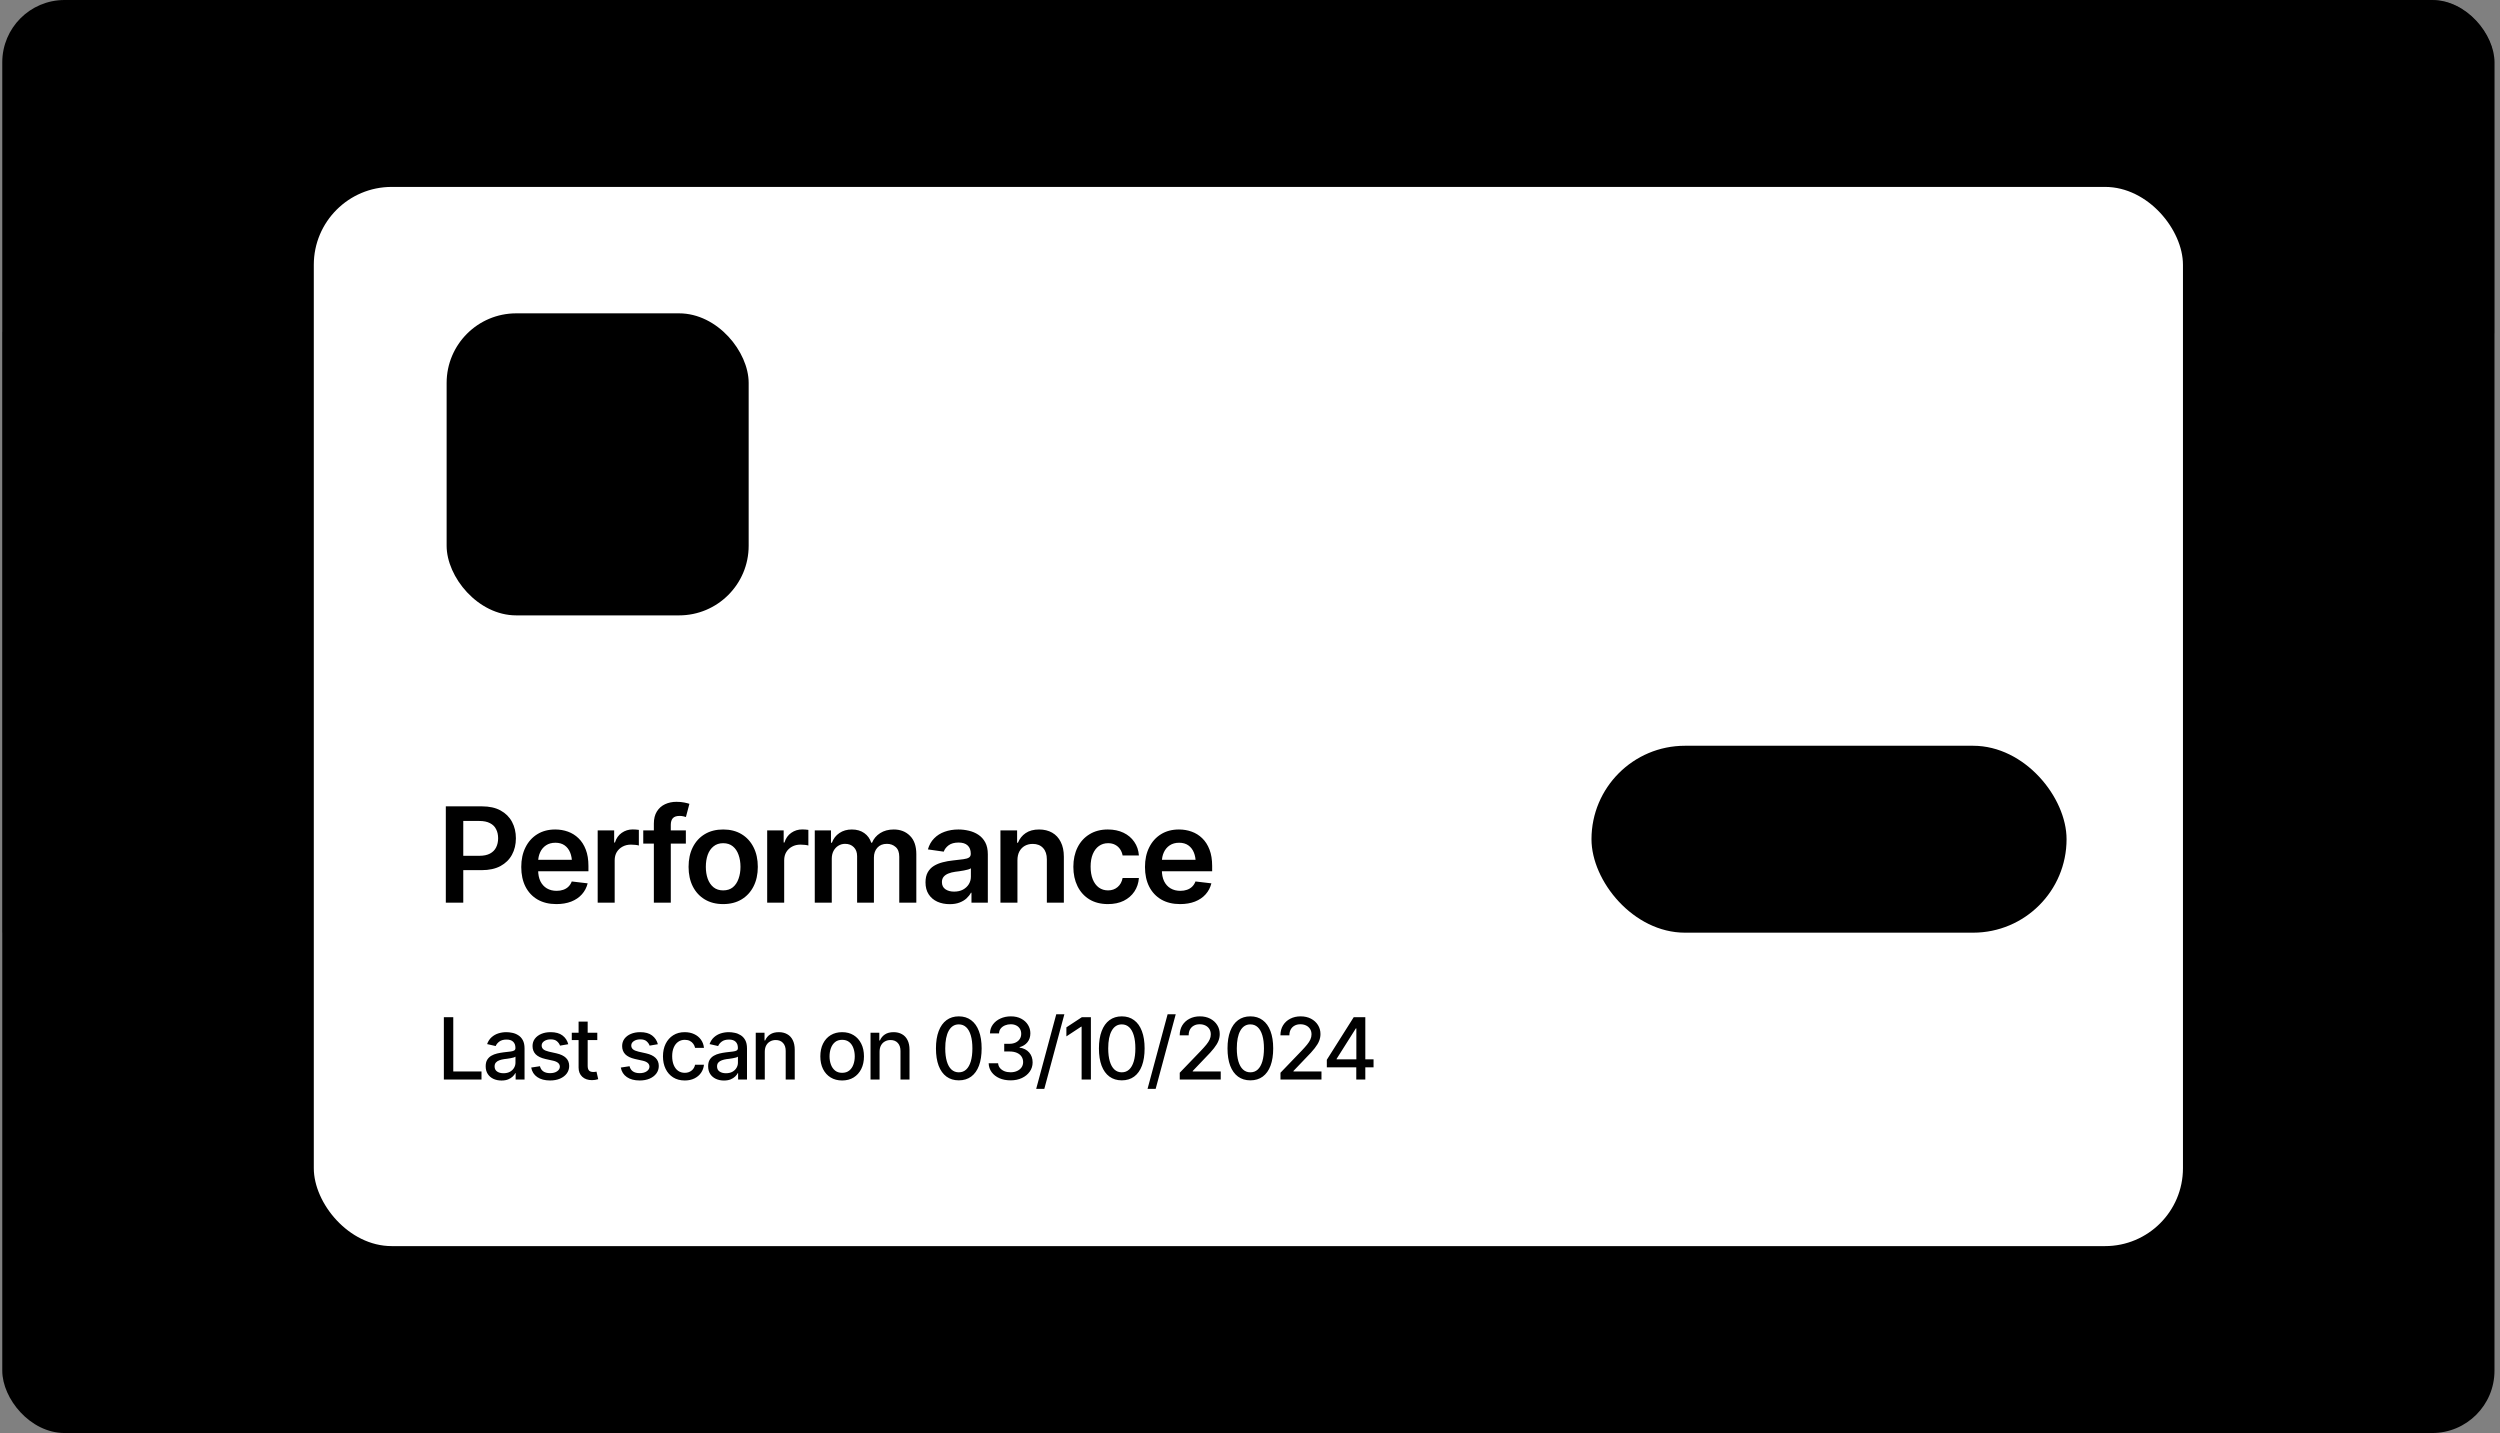 <svg xmlns="http://www.w3.org/2000/svg" width="321" height="184" viewBox="0 0 321 184" fill="none"><rect x="0" y="0" width="321" height="184" fill="#808080" stroke="none"/><g clip-path="url(#clip0_2594_7049)"><rect x="0.292" width="320" height="184" rx="8" fill="#02131A" style="fill:#02131A;fill:color(display-p3 0.008 0.074 0.102);fill-opacity:1;"/><g opacity="0.4"><path d="M160.3 22.71V-12.41L0.292 42.624V119.756L160.3 64.047V99.167L320.292 42.782V-33L160.3 22.71Z" fill="#FC776D" style="fill:#FC776D;fill:color(display-p3 0.988 0.467 0.427);fill-opacity:1;"/></g><rect x="40.292" y="24" width="240" height="136" rx="10" fill="white" style="fill:white;fill-opacity:1;"/><rect x="57.347" y="40.233" width="38.782" height="38.782" rx="8.939" fill="#FC776D" style="fill:#FC776D;fill:color(display-p3 0.988 0.467 0.427);fill-opacity:1;"/><path d="M78.819 46.138V56.232H85.885L74.782 72.383V62.289H67.716L78.819 46.138Z" fill="#F94932" style="fill:#F94932;fill:color(display-p3 0.977 0.286 0.196);fill-opacity:1;"/><path d="M78.819 46.138V56.232H85.885L74.782 72.383V62.289H67.716L78.819 46.138Z" stroke="#490202" style="stroke:#490202;stroke:color(display-p3 0.286 0.008 0.008);stroke-opacity:1;" stroke-width="1.817" stroke-linecap="round" stroke-linejoin="round"/><path d="M57.243 115.903V103.535H61.883C62.835 103.535 63.632 103.712 64.274 104.066C64.921 104.42 65.411 104.907 65.743 105.527C66.075 106.147 66.241 106.849 66.241 107.635C66.241 108.426 66.072 109.132 65.735 109.752C65.403 110.366 64.91 110.85 64.257 111.204C63.604 111.553 62.802 111.727 61.85 111.727H58.779V109.885H61.543C62.102 109.885 62.558 109.791 62.913 109.602C63.272 109.409 63.535 109.143 63.701 108.806C63.873 108.462 63.959 108.072 63.959 107.635C63.959 107.192 63.873 106.805 63.701 106.473C63.535 106.135 63.272 105.875 62.913 105.693C62.558 105.505 62.099 105.411 61.535 105.411H59.484V115.903H57.243ZM71.438 116.085C70.508 116.085 69.705 115.892 69.03 115.504C68.355 115.111 67.835 114.558 67.47 113.844C67.11 113.13 66.93 112.289 66.93 111.321C66.93 110.363 67.11 109.525 67.47 108.806C67.829 108.081 68.336 107.516 68.989 107.112C69.642 106.708 70.411 106.506 71.296 106.506C71.866 106.506 72.406 106.598 72.915 106.78C73.43 106.963 73.883 107.245 74.276 107.627C74.675 108.009 74.987 108.496 75.214 109.088C75.441 109.674 75.555 110.374 75.555 111.188V111.869H67.951V110.399H74.467L73.446 110.831C73.446 110.305 73.366 109.849 73.206 109.461C73.045 109.068 72.807 108.761 72.492 108.54C72.176 108.319 71.783 108.208 71.313 108.208C70.843 108.208 70.441 108.319 70.109 108.54C69.777 108.761 69.526 109.06 69.354 109.436C69.183 109.807 69.097 110.222 69.097 110.682V111.703C69.097 112.267 69.194 112.751 69.387 113.155C69.586 113.554 69.863 113.858 70.217 114.068C70.577 114.279 70.995 114.384 71.471 114.384C71.781 114.384 72.063 114.339 72.317 114.251C72.578 114.162 72.799 114.03 72.981 113.852C73.17 113.67 73.314 113.446 73.413 113.18L75.455 113.421C75.322 113.958 75.076 114.428 74.716 114.832C74.362 115.23 73.906 115.54 73.347 115.762C72.793 115.977 72.157 116.085 71.438 116.085ZM76.742 115.903V106.622H78.858V108.183H78.958C79.124 107.641 79.415 107.226 79.83 106.938C80.245 106.645 80.718 106.498 81.249 106.498C81.365 106.498 81.498 106.503 81.647 106.515C81.802 106.526 81.93 106.539 82.029 106.556V108.565C81.935 108.532 81.789 108.504 81.589 108.482C81.39 108.46 81.199 108.449 81.017 108.449C80.613 108.449 80.253 108.534 79.938 108.706C79.622 108.877 79.373 109.113 79.19 109.411C79.013 109.71 78.925 110.059 78.925 110.457V115.903H76.742ZM88.064 106.622V108.316H82.594V106.622H88.064ZM83.955 115.903V105.751C83.955 105.126 84.085 104.605 84.345 104.19C84.605 103.775 84.954 103.465 85.391 103.261C85.834 103.056 86.321 102.953 86.852 102.953C87.234 102.953 87.572 102.984 87.865 103.045C88.164 103.106 88.382 103.161 88.52 103.211L88.072 104.904C87.984 104.871 87.87 104.841 87.732 104.813C87.594 104.78 87.436 104.763 87.259 104.763C86.855 104.763 86.564 104.863 86.387 105.062C86.216 105.261 86.13 105.543 86.13 105.909V115.903H83.955ZM92.853 116.085C91.946 116.085 91.16 115.886 90.496 115.488C89.832 115.089 89.317 114.53 88.952 113.811C88.592 113.092 88.413 112.256 88.413 111.304C88.413 110.347 88.592 109.508 88.952 108.789C89.317 108.064 89.832 107.502 90.496 107.104C91.16 106.705 91.946 106.506 92.853 106.506C93.761 106.506 94.547 106.705 95.211 107.104C95.875 107.502 96.39 108.064 96.755 108.789C97.12 109.508 97.303 110.347 97.303 111.304C97.303 112.256 97.12 113.092 96.755 113.811C96.39 114.53 95.875 115.089 95.211 115.488C94.547 115.886 93.761 116.085 92.853 116.085ZM92.853 114.326C93.357 114.326 93.772 114.193 94.099 113.927C94.425 113.656 94.669 113.291 94.829 112.831C94.995 112.372 95.078 111.863 95.078 111.304C95.078 110.734 94.995 110.219 94.829 109.76C94.669 109.301 94.425 108.938 94.099 108.673C93.772 108.402 93.357 108.266 92.853 108.266C92.361 108.266 91.949 108.402 91.617 108.673C91.285 108.938 91.036 109.301 90.87 109.76C90.709 110.219 90.629 110.734 90.629 111.304C90.629 111.863 90.709 112.372 90.87 112.831C91.036 113.291 91.285 113.656 91.617 113.927C91.949 114.193 92.361 114.326 92.853 114.326ZM98.506 115.903V106.622H100.623V108.183H100.723C100.889 107.641 101.179 107.226 101.594 106.938C102.009 106.645 102.482 106.498 103.014 106.498C103.13 106.498 103.263 106.503 103.412 106.515C103.567 106.526 103.694 106.539 103.794 106.556V108.565C103.7 108.532 103.553 108.504 103.354 108.482C103.155 108.46 102.964 108.449 102.781 108.449C102.377 108.449 102.018 108.534 101.702 108.706C101.387 108.877 101.138 109.113 100.955 109.411C100.778 109.71 100.689 110.059 100.689 110.457V115.903H98.506ZM104.616 115.903V106.622H106.699V108.208H106.815C107.009 107.677 107.33 107.262 107.778 106.963C108.227 106.658 108.758 106.506 109.372 106.506C110.003 106.506 110.534 106.658 110.966 106.963C111.397 107.267 111.699 107.682 111.871 108.208H111.97C112.181 107.693 112.529 107.281 113.016 106.971C113.503 106.661 114.084 106.506 114.759 106.506C115.611 106.506 116.306 106.777 116.843 107.32C117.385 107.856 117.656 108.642 117.656 109.677V115.903H115.465V110.009C115.465 109.439 115.31 109.021 115 108.756C114.696 108.485 114.322 108.349 113.879 108.349C113.354 108.349 112.944 108.515 112.651 108.847C112.358 109.174 112.211 109.594 112.211 110.109V115.903H110.053V109.926C110.053 109.445 109.912 109.063 109.629 108.781C109.347 108.493 108.974 108.349 108.509 108.349C108.193 108.349 107.906 108.429 107.646 108.59C107.385 108.75 107.178 108.974 107.023 109.262C106.874 109.55 106.799 109.882 106.799 110.258V115.903H104.616ZM121.948 116.094C121.356 116.094 120.824 115.988 120.354 115.778C119.884 115.562 119.513 115.247 119.242 114.832C118.971 114.417 118.835 113.905 118.835 113.296C118.835 112.776 118.932 112.344 119.125 112.001C119.319 111.658 119.582 111.384 119.914 111.18C120.252 110.975 120.631 110.82 121.051 110.715C121.472 110.604 121.906 110.527 122.354 110.482C122.902 110.421 123.345 110.369 123.683 110.325C124.02 110.28 124.264 110.208 124.413 110.109C124.568 110.009 124.646 109.854 124.646 109.644V109.602C124.646 109.154 124.513 108.806 124.247 108.557C123.981 108.307 123.594 108.183 123.085 108.183C122.548 108.183 122.122 108.299 121.807 108.532C121.497 108.764 121.286 109.038 121.176 109.353L119.142 109.063C119.303 108.498 119.568 108.028 119.939 107.652C120.31 107.27 120.761 106.985 121.292 106.797C121.829 106.603 122.421 106.506 123.068 106.506C123.511 106.506 123.954 106.559 124.396 106.664C124.839 106.764 125.246 106.935 125.617 107.179C125.987 107.422 126.284 107.749 126.505 108.158C126.726 108.568 126.837 109.079 126.837 109.694V115.903H124.737V114.624H124.67C124.538 114.879 124.349 115.12 124.106 115.347C123.868 115.568 123.569 115.748 123.209 115.886C122.855 116.024 122.435 116.094 121.948 116.094ZM122.504 114.483C122.947 114.483 123.328 114.398 123.649 114.226C123.97 114.049 124.219 113.816 124.396 113.529C124.574 113.235 124.662 112.917 124.662 112.574V111.487C124.59 111.542 124.474 111.595 124.313 111.644C124.153 111.689 123.97 111.73 123.766 111.769C123.561 111.808 123.359 111.841 123.16 111.869C122.966 111.896 122.797 111.918 122.653 111.935C122.327 111.979 122.034 112.054 121.773 112.159C121.519 112.259 121.317 112.397 121.167 112.574C121.018 112.751 120.943 112.981 120.943 113.263C120.943 113.667 121.09 113.971 121.383 114.176C121.677 114.381 122.05 114.483 122.504 114.483ZM130.639 110.474V115.903H128.456V106.622H130.597V108.208H130.705C130.915 107.688 131.245 107.275 131.693 106.971C132.147 106.661 132.722 106.506 133.419 106.506C134.061 106.506 134.62 106.642 135.096 106.913C135.572 107.184 135.94 107.583 136.2 108.108C136.466 108.628 136.599 109.259 136.599 110.001V115.903H134.416V110.341C134.416 109.721 134.255 109.237 133.934 108.889C133.613 108.534 133.17 108.357 132.606 108.357C132.224 108.357 131.884 108.44 131.585 108.606C131.292 108.772 131.059 109.013 130.888 109.328C130.722 109.638 130.639 110.02 130.639 110.474ZM142.26 116.085C141.336 116.085 140.542 115.883 139.877 115.479C139.213 115.07 138.704 114.505 138.35 113.786C137.996 113.067 137.819 112.239 137.819 111.304C137.819 110.358 137.999 109.525 138.358 108.806C138.718 108.086 139.23 107.524 139.894 107.12C140.558 106.711 141.341 106.506 142.243 106.506C143.001 106.506 143.671 106.645 144.252 106.921C144.833 107.198 145.295 107.588 145.638 108.092C145.987 108.59 146.186 109.174 146.236 109.843H144.144C144.089 109.544 143.981 109.276 143.82 109.038C143.66 108.8 143.45 108.612 143.189 108.474C142.935 108.335 142.631 108.266 142.276 108.266C141.828 108.266 141.435 108.388 141.098 108.631C140.766 108.869 140.506 109.212 140.317 109.661C140.129 110.109 140.035 110.646 140.035 111.271C140.035 111.902 140.126 112.447 140.309 112.906C140.492 113.36 140.752 113.711 141.089 113.96C141.427 114.204 141.823 114.326 142.276 114.326C142.758 114.326 143.165 114.184 143.497 113.902C143.834 113.62 144.05 113.23 144.144 112.732H146.236C146.186 113.39 145.992 113.971 145.655 114.475C145.317 114.979 144.861 115.374 144.285 115.662C143.71 115.944 143.035 116.085 142.26 116.085ZM151.523 116.085C150.594 116.085 149.791 115.892 149.116 115.504C148.441 115.111 147.921 114.558 147.556 113.844C147.196 113.13 147.016 112.289 147.016 111.321C147.016 110.363 147.196 109.525 147.556 108.806C147.915 108.081 148.422 107.516 149.075 107.112C149.728 106.708 150.497 106.506 151.382 106.506C151.952 106.506 152.492 106.598 153.001 106.78C153.516 106.963 153.969 107.245 154.362 107.627C154.761 108.009 155.073 108.496 155.3 109.088C155.527 109.674 155.641 110.374 155.641 111.188V111.869H148.037V110.399H154.553L153.532 110.831C153.532 110.305 153.452 109.849 153.292 109.461C153.131 109.068 152.893 108.761 152.578 108.54C152.262 108.319 151.869 108.208 151.399 108.208C150.929 108.208 150.527 108.319 150.195 108.54C149.863 108.761 149.611 109.06 149.44 109.436C149.268 109.807 149.183 110.222 149.183 110.682V111.703C149.183 112.267 149.279 112.751 149.473 113.155C149.672 113.554 149.949 113.858 150.303 114.068C150.663 114.279 151.081 114.384 151.557 114.384C151.867 114.384 152.149 114.339 152.403 114.251C152.663 114.162 152.885 114.03 153.067 113.852C153.256 113.67 153.399 113.446 153.499 113.18L155.541 113.421C155.408 113.958 155.162 114.428 154.802 114.832C154.448 115.23 153.992 115.54 153.433 115.762C152.879 115.977 152.243 116.085 151.523 116.085Z" fill="#01131A" style="fill:#01131A;fill:color(display-p3 0.004 0.074 0.102);fill-opacity:1;"/><rect x="204.347" y="95.756" width="61" height="24" rx="12" fill="#1D7451" fill-opacity="0.12" style="fill:#1D7451;fill:color(display-p3 0.114 0.455 0.318);fill-opacity:0.12;"/><path d="M220.097 104.005L212.597 111.505" stroke="#1D7451" style="stroke:#1D7451;stroke:color(display-p3 0.114 0.455 0.318);stroke-opacity:1;" stroke-width="1.5" stroke-linecap="round" stroke-linejoin="round"/><path d="M220.097 106.505V104.005H217.597" stroke="#1D7451" style="stroke:#1D7451;stroke:color(display-p3 0.114 0.455 0.318);stroke-opacity:1;" stroke-width="1.5" stroke-linecap="round" stroke-linejoin="round"/><path d="M229.016 111.002V109.64L233.028 103.302H234.163V105.241H233.471L230.77 109.52V109.594H236.37V111.002H229.016ZM233.526 112.756V110.587L233.545 109.977V103.302H235.161V112.756H233.526ZM241.34 112.936C240.58 112.936 239.927 112.744 239.382 112.359C238.841 111.972 238.424 111.413 238.131 110.684C237.842 109.951 237.697 109.069 237.697 108.038C237.7 107.007 237.847 106.13 238.136 105.407C238.428 104.681 238.845 104.127 239.387 103.745C239.932 103.363 240.583 103.173 241.34 103.173C242.097 103.173 242.748 103.363 243.293 103.745C243.837 104.127 244.254 104.681 244.544 105.407C244.836 106.133 244.982 107.01 244.982 108.038C244.982 109.072 244.836 109.956 244.544 110.688C244.254 111.418 243.837 111.975 243.293 112.359C242.751 112.744 242.1 112.936 241.34 112.936ZM241.34 111.491C241.931 111.491 242.397 111.201 242.739 110.619C243.083 110.034 243.256 109.174 243.256 108.038C243.256 107.287 243.177 106.656 243.02 106.146C242.863 105.635 242.642 105.25 242.355 104.991C242.069 104.73 241.731 104.599 241.34 104.599C240.752 104.599 240.287 104.891 239.946 105.476C239.604 106.058 239.432 106.912 239.429 108.038C239.425 108.792 239.501 109.426 239.655 109.94C239.812 110.454 240.033 110.842 240.32 111.104C240.606 111.362 240.946 111.491 241.34 111.491ZM251.571 110.984V110.485C251.571 110.119 251.648 109.782 251.802 109.474C251.959 109.166 252.187 108.919 252.485 108.731C252.784 108.543 253.145 108.449 253.57 108.449C254.007 108.449 254.373 108.543 254.669 108.731C254.964 108.915 255.187 109.162 255.338 109.469C255.492 109.777 255.569 110.116 255.569 110.485V110.984C255.569 111.35 255.492 111.687 255.338 111.995C255.184 112.302 254.958 112.55 254.659 112.738C254.364 112.926 254.001 113.019 253.57 113.019C253.139 113.019 252.774 112.926 252.476 112.738C252.177 112.55 251.951 112.302 251.797 111.995C251.646 111.687 251.571 111.35 251.571 110.984ZM252.776 110.485V110.984C252.776 111.227 252.834 111.45 252.951 111.653C253.068 111.856 253.275 111.958 253.57 111.958C253.868 111.958 254.073 111.858 254.184 111.658C254.298 111.455 254.355 111.23 254.355 110.984V110.485C254.355 110.239 254.301 110.014 254.193 109.811C254.085 109.605 253.878 109.502 253.57 109.502C253.281 109.502 253.076 109.605 252.956 109.811C252.836 110.014 252.776 110.239 252.776 110.485ZM246.765 105.573V105.075C246.765 104.705 246.844 104.367 247.001 104.059C247.158 103.751 247.385 103.505 247.684 103.32C247.982 103.133 248.344 103.039 248.769 103.039C249.203 103.039 249.567 103.133 249.863 103.32C250.161 103.505 250.386 103.751 250.537 104.059C250.688 104.367 250.763 104.705 250.763 105.075V105.573C250.763 105.942 250.686 106.281 250.532 106.589C250.382 106.893 250.157 107.138 249.858 107.323C249.56 107.507 249.197 107.6 248.769 107.6C248.335 107.6 247.969 107.507 247.67 107.323C247.375 107.138 247.15 106.892 246.996 106.584C246.842 106.276 246.765 105.939 246.765 105.573ZM247.979 105.075V105.573C247.979 105.819 248.036 106.044 248.15 106.247C248.267 106.447 248.473 106.547 248.769 106.547C249.064 106.547 249.267 106.447 249.378 106.247C249.492 106.044 249.549 105.819 249.549 105.573V105.075C249.549 104.828 249.495 104.604 249.387 104.401C249.28 104.194 249.074 104.091 248.769 104.091C248.476 104.091 248.272 104.194 248.155 104.401C248.038 104.607 247.979 104.831 247.979 105.075ZM247.292 112.756L253.792 103.302H254.946L248.446 112.756H247.292Z" fill="#1D7451" style="fill:#1D7451;fill:color(display-p3 0.114 0.455 0.318);fill-opacity:1;"/><path d="M56.991 138.61V130.607H58.2V137.573H61.825V138.61H56.991ZM64.393 138.739C64.013 138.739 63.669 138.669 63.361 138.529C63.053 138.386 62.81 138.178 62.631 137.906C62.452 137.634 62.362 137.303 62.362 136.913C62.362 136.572 62.427 136.295 62.556 136.08C62.688 135.862 62.865 135.688 63.087 135.559C63.309 135.43 63.556 135.333 63.829 135.269C64.101 135.205 64.38 135.154 64.666 135.119C65.028 135.079 65.32 135.045 65.542 135.017C65.764 134.988 65.925 134.943 66.025 134.882C66.129 134.818 66.181 134.716 66.181 134.576V134.549C66.181 134.209 66.085 133.946 65.891 133.76C65.701 133.574 65.418 133.48 65.043 133.48C64.652 133.48 64.342 133.566 64.113 133.738C63.888 133.907 63.732 134.098 63.646 134.313L62.545 134.061C62.677 133.695 62.869 133.402 63.12 133.18C63.374 132.954 63.664 132.789 63.99 132.686C64.319 132.582 64.663 132.53 65.021 132.53C65.261 132.53 65.515 132.558 65.784 132.616C66.052 132.669 66.305 132.771 66.541 132.922C66.781 133.069 66.976 133.28 67.126 133.556C67.277 133.831 67.352 134.188 67.352 134.625V138.61H66.208V137.788H66.165C66.093 137.935 65.981 138.082 65.827 138.229C65.676 138.375 65.483 138.497 65.247 138.594C65.01 138.69 64.726 138.739 64.393 138.739ZM64.645 137.804C64.971 137.804 65.248 137.742 65.478 137.616C65.707 137.487 65.882 137.319 66.004 137.111C66.126 136.904 66.186 136.683 66.186 136.451V135.672C66.144 135.711 66.063 135.749 65.945 135.785C65.827 135.82 65.692 135.851 65.542 135.876C65.392 135.901 65.245 135.924 65.102 135.946C64.958 135.964 64.838 135.978 64.742 135.989C64.516 136.021 64.31 136.071 64.124 136.139C63.938 136.204 63.787 136.3 63.673 136.429C63.562 136.555 63.506 136.721 63.506 136.929C63.506 137.219 63.614 137.437 63.829 137.584C64.043 137.731 64.316 137.804 64.645 137.804ZM72.965 134.077L71.907 134.259C71.839 134.059 71.712 133.874 71.525 133.706C71.343 133.538 71.069 133.454 70.704 133.454C70.374 133.454 70.099 133.529 69.876 133.679C69.658 133.826 69.549 134.014 69.549 134.243C69.549 134.444 69.622 134.607 69.769 134.732C69.919 134.857 70.158 134.958 70.483 135.033L71.445 135.248C71.993 135.373 72.403 135.57 72.675 135.838C72.947 136.107 73.083 136.451 73.083 136.87C73.083 137.231 72.979 137.554 72.772 137.836C72.564 138.116 72.276 138.336 71.907 138.497C71.538 138.655 71.112 138.733 70.628 138.733C69.955 138.733 69.407 138.588 68.985 138.298C68.562 138.008 68.303 137.6 68.206 137.074L69.329 136.902C69.4 137.195 69.545 137.417 69.764 137.568C69.986 137.718 70.272 137.793 70.623 137.793C71.003 137.793 71.307 137.713 71.536 137.552C71.769 137.391 71.885 137.195 71.885 136.966C71.885 136.587 71.602 136.331 71.037 136.198L70.022 135.973C69.459 135.844 69.044 135.641 68.775 135.366C68.51 135.086 68.378 134.736 68.378 134.313C68.378 133.958 68.476 133.647 68.673 133.378C68.874 133.11 69.148 132.902 69.495 132.755C69.846 132.605 70.245 132.53 70.693 132.53C71.345 132.53 71.855 132.671 72.224 132.954C72.596 133.237 72.843 133.611 72.965 134.077ZM76.692 132.605V133.545H73.416V132.605H76.692ZM74.291 131.176H75.457V136.848C75.457 137.124 75.514 137.326 75.629 137.455C75.743 137.58 75.928 137.643 76.182 137.643C76.243 137.643 76.308 137.639 76.376 137.632C76.447 137.625 76.519 137.614 76.59 137.6L76.811 138.567C76.692 138.606 76.564 138.637 76.424 138.658C76.284 138.68 76.144 138.69 76.005 138.69C75.486 138.69 75.07 138.545 74.759 138.255C74.447 137.962 74.291 137.571 74.291 137.084V131.176ZM84.47 134.077L83.412 134.259C83.344 134.059 83.216 133.874 83.03 133.706C82.848 133.538 82.574 133.454 82.209 133.454C81.879 133.454 81.603 133.529 81.381 133.679C81.163 133.826 81.054 134.014 81.054 134.243C81.054 134.444 81.127 134.607 81.274 134.732C81.424 134.857 81.662 134.958 81.988 135.033L82.95 135.248C83.498 135.373 83.908 135.57 84.18 135.838C84.452 136.107 84.588 136.451 84.588 136.87C84.588 137.231 84.484 137.554 84.276 137.836C84.069 138.116 83.78 138.336 83.412 138.497C83.043 138.655 82.617 138.733 82.133 138.733C81.46 138.733 80.912 138.588 80.49 138.298C80.067 138.008 79.808 137.6 79.711 137.074L80.834 136.902C80.905 137.195 81.05 137.417 81.269 137.568C81.491 137.718 81.777 137.793 82.128 137.793C82.507 137.793 82.812 137.713 83.041 137.552C83.274 137.391 83.39 137.195 83.39 136.966C83.39 136.587 83.107 136.331 82.541 136.198L81.526 135.973C80.964 135.844 80.549 135.641 80.28 135.366C80.015 135.086 79.883 134.736 79.883 134.313C79.883 133.958 79.981 133.647 80.178 133.378C80.379 133.11 80.653 132.902 81 132.755C81.351 132.605 81.75 132.53 82.198 132.53C82.849 132.53 83.36 132.671 83.728 132.954C84.101 133.237 84.348 133.611 84.47 134.077ZM87.923 138.733C87.347 138.733 86.849 138.601 86.43 138.336C86.011 138.071 85.689 137.706 85.463 137.24C85.238 136.775 85.125 136.241 85.125 135.64C85.125 135.027 85.24 134.488 85.469 134.023C85.701 133.554 86.026 133.189 86.441 132.927C86.86 132.662 87.35 132.53 87.913 132.53C88.371 132.53 88.777 132.614 89.132 132.782C89.49 132.947 89.778 133.181 89.997 133.486C90.219 133.79 90.349 134.145 90.389 134.549H89.25C89.211 134.36 89.134 134.186 89.019 134.028C88.908 133.871 88.761 133.745 88.579 133.652C88.396 133.559 88.179 133.513 87.929 133.513C87.603 133.513 87.318 133.599 87.075 133.771C86.835 133.939 86.647 134.181 86.511 134.496C86.375 134.811 86.307 135.183 86.307 135.613C86.307 136.046 86.373 136.424 86.505 136.746C86.638 137.068 86.826 137.317 87.069 137.493C87.316 137.665 87.603 137.75 87.929 137.75C88.265 137.75 88.552 137.657 88.788 137.471C89.028 137.285 89.182 137.031 89.25 136.708H90.389C90.349 137.099 90.224 137.446 90.013 137.75C89.801 138.055 89.519 138.295 89.164 138.47C88.81 138.646 88.396 138.733 87.923 138.733ZM92.956 138.739C92.576 138.739 92.233 138.669 91.925 138.529C91.617 138.386 91.373 138.178 91.194 137.906C91.015 137.634 90.926 137.303 90.926 136.913C90.926 136.572 90.99 136.295 91.119 136.08C91.252 135.862 91.429 135.688 91.651 135.559C91.873 135.43 92.12 135.333 92.392 135.269C92.664 135.205 92.944 135.154 93.23 135.119C93.592 135.079 93.883 135.045 94.106 135.017C94.328 134.988 94.489 134.943 94.589 134.882C94.693 134.818 94.745 134.716 94.745 134.576V134.549C94.745 134.209 94.648 133.946 94.455 133.76C94.265 133.574 93.982 133.48 93.606 133.48C93.216 133.48 92.906 133.566 92.677 133.738C92.451 133.907 92.295 134.098 92.21 134.313L91.108 134.061C91.241 133.695 91.433 133.402 91.683 133.18C91.937 132.954 92.227 132.789 92.553 132.686C92.883 132.582 93.226 132.53 93.585 132.53C93.824 132.53 94.079 132.558 94.347 132.616C94.616 132.669 94.868 132.771 95.105 132.922C95.344 133.069 95.54 133.28 95.69 133.556C95.84 133.831 95.915 134.188 95.915 134.625V138.61H94.772V137.788H94.728C94.657 137.935 94.544 138.082 94.39 138.229C94.24 138.375 94.046 138.497 93.81 138.594C93.574 138.69 93.289 138.739 92.956 138.739ZM93.209 137.804C93.534 137.804 93.812 137.742 94.041 137.616C94.27 137.487 94.446 137.319 94.567 137.111C94.689 136.904 94.75 136.683 94.75 136.451V135.672C94.707 135.711 94.626 135.749 94.508 135.785C94.39 135.82 94.256 135.851 94.106 135.876C93.955 135.901 93.808 135.924 93.665 135.946C93.522 135.964 93.402 135.978 93.305 135.989C93.08 136.021 92.874 136.071 92.688 136.139C92.501 136.204 92.351 136.3 92.236 136.429C92.125 136.555 92.07 136.721 92.07 136.929C92.07 137.219 92.177 137.437 92.392 137.584C92.607 137.731 92.879 137.804 93.209 137.804ZM98.198 135.049V138.61H97.038V132.605H98.166V133.593H98.247C98.383 133.267 98.596 133.01 98.886 132.82C99.176 132.626 99.548 132.53 100.003 132.53C100.411 132.53 100.767 132.616 101.072 132.788C101.38 132.956 101.618 133.208 101.786 133.545C101.958 133.882 102.044 134.299 102.044 134.796V138.61H100.884V134.936C100.884 134.503 100.769 134.163 100.54 133.916C100.311 133.665 99.999 133.54 99.606 133.54C99.337 133.54 99.095 133.6 98.88 133.722C98.669 133.84 98.503 134.01 98.381 134.232C98.259 134.454 98.198 134.727 98.198 135.049ZM108.129 138.733C107.567 138.733 107.075 138.604 106.652 138.347C106.233 138.089 105.908 137.727 105.675 137.262C105.446 136.796 105.331 136.256 105.331 135.64C105.331 135.017 105.446 134.472 105.675 134.007C105.908 133.538 106.233 133.174 106.652 132.917C107.075 132.659 107.567 132.53 108.129 132.53C108.695 132.53 109.188 132.659 109.606 132.917C110.025 133.174 110.351 133.538 110.584 134.007C110.817 134.472 110.933 135.017 110.933 135.64C110.933 136.256 110.817 136.796 110.584 137.262C110.351 137.727 110.025 138.089 109.606 138.347C109.188 138.604 108.695 138.733 108.129 138.733ZM108.129 137.75C108.498 137.75 108.803 137.654 109.042 137.46C109.282 137.267 109.46 137.011 109.574 136.692C109.692 136.37 109.751 136.019 109.751 135.64C109.751 135.253 109.692 134.898 109.574 134.576C109.46 134.254 109.282 133.996 109.042 133.803C108.803 133.609 108.498 133.513 108.129 133.513C107.764 133.513 107.462 133.609 107.222 133.803C106.985 133.996 106.808 134.254 106.69 134.576C106.572 134.898 106.513 135.253 106.513 135.64C106.513 136.019 106.572 136.37 106.69 136.692C106.808 137.011 106.985 137.267 107.222 137.46C107.462 137.654 107.764 137.75 108.129 137.75ZM112.937 135.049V138.61H111.776V132.605H112.904V133.593H112.985C113.121 133.267 113.334 133.01 113.624 132.82C113.914 132.626 114.286 132.53 114.741 132.53C115.149 132.53 115.506 132.616 115.81 132.788C116.118 132.956 116.356 133.208 116.524 133.545C116.696 133.882 116.782 134.299 116.782 134.796V138.61H115.622V134.936C115.622 134.503 115.507 134.163 115.278 133.916C115.049 133.665 114.738 133.54 114.344 133.54C114.075 133.54 113.833 133.6 113.619 133.722C113.407 133.84 113.241 134.01 113.119 134.232C112.997 134.454 112.937 134.727 112.937 135.049ZM123.109 138.717C122.493 138.717 121.965 138.556 121.525 138.234C121.088 137.912 120.753 137.446 120.521 136.837C120.291 136.225 120.177 135.484 120.177 134.614C120.177 133.747 120.293 133.008 120.526 132.396C120.759 131.78 121.093 131.311 121.53 130.988C121.971 130.662 122.497 130.5 123.109 130.5C123.725 130.5 124.252 130.662 124.688 130.988C125.129 131.311 125.464 131.78 125.693 132.396C125.926 133.008 126.042 133.747 126.042 134.614C126.042 135.484 125.927 136.225 125.698 136.837C125.469 137.446 125.136 137.912 124.699 138.234C124.262 138.556 123.732 138.717 123.109 138.717ZM123.109 137.686C123.485 137.686 123.802 137.566 124.06 137.326C124.318 137.086 124.515 136.737 124.651 136.279C124.787 135.817 124.855 135.262 124.855 134.614C124.855 133.962 124.787 133.407 124.651 132.949C124.515 132.487 124.318 132.136 124.06 131.896C123.802 131.653 123.485 131.531 123.109 131.531C122.554 131.531 122.125 131.801 121.82 132.342C121.52 132.879 121.369 133.636 121.369 134.614C121.369 135.262 121.437 135.817 121.573 136.279C121.709 136.737 121.906 137.086 122.164 137.326C122.425 137.566 122.741 137.686 123.109 137.686ZM129.764 138.717C129.223 138.717 128.744 138.626 128.325 138.443C127.906 138.257 127.575 137.999 127.331 137.67C127.088 137.34 126.959 136.959 126.944 136.526H128.158C128.176 136.762 128.257 136.966 128.4 137.138C128.543 137.31 128.731 137.444 128.964 137.541C129.2 137.634 129.463 137.681 129.753 137.681C130.069 137.681 130.348 137.625 130.591 137.514C130.835 137.403 131.025 137.251 131.161 137.058C131.3 136.861 131.37 136.633 131.37 136.375C131.37 136.107 131.302 135.871 131.166 135.667C131.03 135.459 130.831 135.298 130.57 135.183C130.308 135.069 129.993 135.011 129.625 135.011H128.942V134.023H129.625C129.918 134.023 130.178 133.969 130.403 133.862C130.629 133.754 130.804 133.606 130.93 133.416C131.059 133.226 131.123 133.002 131.123 132.745C131.123 132.498 131.068 132.283 130.957 132.1C130.846 131.914 130.69 131.771 130.489 131.67C130.289 131.567 130.052 131.515 129.78 131.515C129.519 131.515 129.275 131.561 129.05 131.654C128.824 131.747 128.64 131.882 128.497 132.057C128.357 132.229 128.284 132.438 128.276 132.686H127.111C127.122 132.252 127.247 131.873 127.487 131.547C127.73 131.217 128.053 130.961 128.454 130.779C128.858 130.593 129.306 130.5 129.796 130.5C130.308 130.5 130.751 130.6 131.123 130.8C131.499 130.997 131.789 131.262 131.993 131.595C132.197 131.925 132.299 132.285 132.299 132.675C132.299 133.13 132.174 133.513 131.923 133.824C131.673 134.132 131.338 134.342 130.919 134.453V134.512C131.449 134.594 131.859 134.805 132.149 135.146C132.443 135.486 132.589 135.908 132.589 136.413C132.589 136.854 132.466 137.247 132.219 137.595C131.975 137.942 131.64 138.216 131.214 138.417C130.792 138.617 130.308 138.717 129.764 138.717ZM136.666 130.231L134.088 139.813H133.046L135.624 130.231H136.666ZM140.071 130.607V138.61H138.879V131.821H138.825L136.924 133.072V131.912L138.911 130.607H140.071ZM144.035 138.717C143.419 138.717 142.891 138.556 142.451 138.234C142.014 137.912 141.679 137.446 141.446 136.837C141.217 136.225 141.103 135.484 141.103 134.614C141.103 133.747 141.219 133.008 141.452 132.396C141.684 131.78 142.019 131.311 142.456 130.988C142.896 130.662 143.423 130.5 144.035 130.5C144.651 130.5 145.177 130.662 145.614 130.988C146.055 131.311 146.389 131.78 146.619 132.396C146.851 133.008 146.968 133.747 146.968 134.614C146.968 135.484 146.853 136.225 146.624 136.837C146.395 137.446 146.062 137.912 145.625 138.234C145.188 138.556 144.658 138.717 144.035 138.717ZM144.035 137.686C144.411 137.686 144.728 137.566 144.986 137.326C145.244 137.086 145.441 136.737 145.577 136.279C145.713 135.817 145.781 135.262 145.781 134.614C145.781 133.962 145.713 133.407 145.577 132.949C145.441 132.487 145.244 132.136 144.986 131.896C144.728 131.653 144.411 131.531 144.035 131.531C143.48 131.531 143.05 131.801 142.746 132.342C142.445 132.879 142.295 133.636 142.295 134.614C142.295 135.262 142.363 135.817 142.499 136.279C142.635 136.737 142.832 137.086 143.09 137.326C143.351 137.566 143.666 137.686 144.035 137.686ZM150.964 130.231L148.386 139.813H147.344L149.922 130.231H150.964ZM151.479 138.61V137.74L154.187 134.925C154.473 134.625 154.709 134.36 154.896 134.13C155.085 133.898 155.227 133.677 155.32 133.47C155.417 133.262 155.465 133.042 155.465 132.809C155.465 132.541 155.402 132.31 155.277 132.116C155.152 131.923 154.981 131.774 154.767 131.67C154.552 131.567 154.308 131.515 154.036 131.515C153.75 131.515 153.501 131.574 153.29 131.692C153.078 131.806 152.914 131.971 152.795 132.186C152.681 132.397 152.624 132.646 152.624 132.933H151.474C151.474 132.446 151.585 132.02 151.807 131.654C152.033 131.289 152.341 131.006 152.731 130.806C153.125 130.602 153.569 130.5 154.063 130.5C154.568 130.5 155.012 130.6 155.395 130.8C155.778 131.001 156.077 131.273 156.292 131.617C156.507 131.957 156.614 132.342 156.614 132.771C156.614 133.069 156.559 133.359 156.448 133.642C156.34 133.924 156.149 134.241 155.873 134.592C155.601 134.94 155.221 135.359 154.734 135.849L153.145 137.514V137.579H156.743V138.61H151.479ZM160.546 138.717C159.93 138.717 159.402 138.556 158.961 138.234C158.525 137.912 158.19 137.446 157.957 136.837C157.728 136.225 157.613 135.484 157.613 134.614C157.613 133.747 157.73 133.008 157.962 132.396C158.195 131.78 158.53 131.311 158.967 130.988C159.407 130.662 159.934 130.5 160.546 130.5C161.162 130.5 161.688 130.662 162.125 130.988C162.565 131.311 162.9 131.78 163.129 132.396C163.362 133.008 163.479 133.747 163.479 134.614C163.479 135.484 163.364 136.225 163.135 136.837C162.906 137.446 162.573 137.912 162.136 138.234C161.699 138.556 161.169 138.717 160.546 138.717ZM160.546 137.686C160.922 137.686 161.239 137.566 161.497 137.326C161.754 137.086 161.951 136.737 162.087 136.279C162.223 135.817 162.292 135.262 162.292 134.614C162.292 133.962 162.223 133.407 162.087 132.949C161.951 132.487 161.754 132.136 161.497 131.896C161.239 131.653 160.922 131.531 160.546 131.531C159.991 131.531 159.561 131.801 159.257 132.342C158.956 132.879 158.806 133.636 158.806 134.614C158.806 135.262 158.874 135.817 159.01 136.279C159.146 136.737 159.343 137.086 159.601 137.326C159.862 137.566 160.177 137.686 160.546 137.686ZM164.413 138.61V137.74L167.12 134.925C167.407 134.625 167.643 134.36 167.829 134.13C168.019 133.898 168.16 133.677 168.253 133.47C168.35 133.262 168.398 133.042 168.398 132.809C168.398 132.541 168.336 132.31 168.21 132.116C168.085 131.923 167.915 131.774 167.7 131.67C167.485 131.567 167.242 131.515 166.97 131.515C166.683 131.515 166.434 131.574 166.223 131.692C166.012 131.806 165.847 131.971 165.729 132.186C165.614 132.397 165.557 132.646 165.557 132.933H164.408C164.408 132.446 164.519 132.02 164.741 131.654C164.966 131.289 165.274 131.006 165.665 130.806C166.058 130.602 166.502 130.5 166.997 130.5C167.501 130.5 167.945 130.6 168.329 130.8C168.712 131.001 169.011 131.273 169.226 131.617C169.44 131.957 169.548 132.342 169.548 132.771C169.548 133.069 169.492 133.359 169.381 133.642C169.274 133.924 169.082 134.241 168.807 134.592C168.535 134.94 168.155 135.359 167.668 135.849L166.078 137.514V137.579H169.677V138.61H164.413ZM170.364 137.047V136.075L173.818 130.607H174.586V132.046H174.092L171.621 135.957V136.021H176.364V137.047H170.364ZM174.146 138.61V136.751L174.156 136.306V130.607H175.306V138.61H174.146Z" fill="#7B868A" style="fill:#7B868A;fill:color(display-p3 0.483 0.526 0.542);fill-opacity:1;"/></g><defs><clipPath id="clip0_2594_7049"><rect x="0.292" width="320" height="184" rx="8" fill="white" style="fill:white;fill-opacity:1;"/></clipPath></defs></svg>